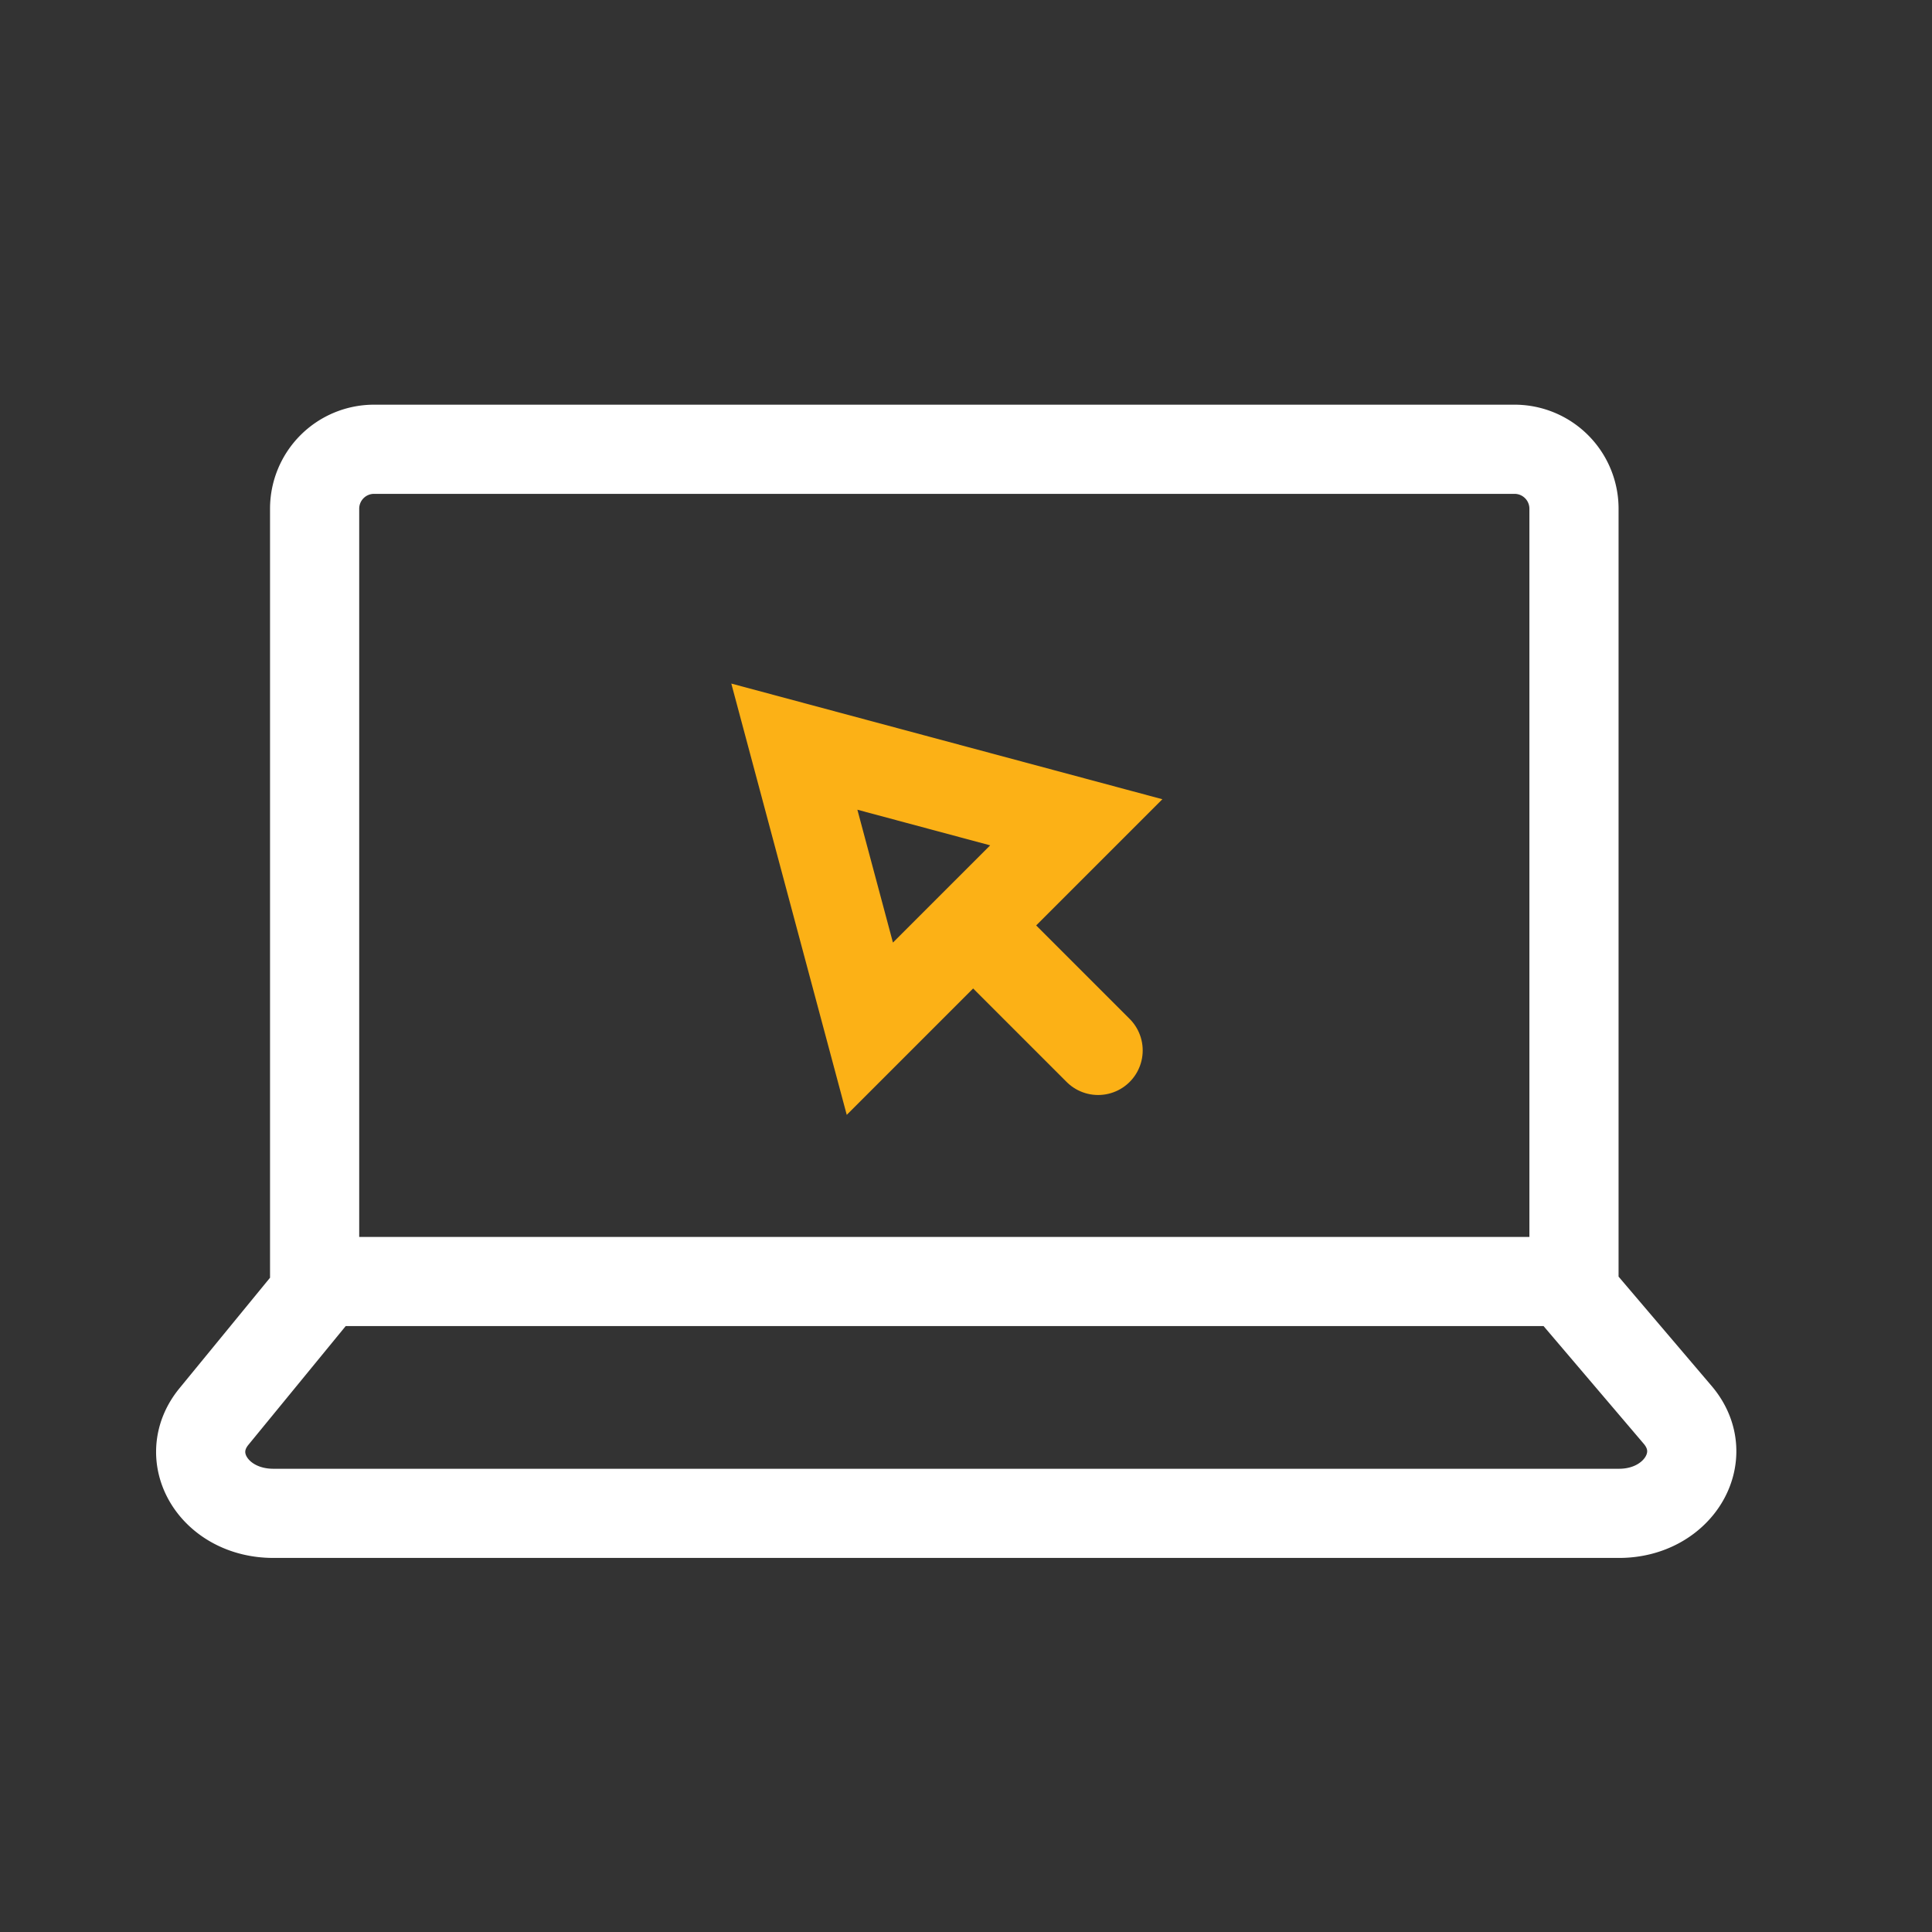<svg xmlns="http://www.w3.org/2000/svg" viewBox="0 0 130 130">
    <rect x="0" y="0" width="130" height="130" fill="#333333" stroke="none"/>
    <path style="fill:none" d="M0 0h130v130H0z" data-name="Bounding Box"/>
    <g data-name="Device Laptop">
        <path d="M108.94 101.83H18.4c-4 0-6.26-3.77-4-6.52l7.44-9.08h83.41l7.66 9c2.32 2.77.01 6.6-3.97 6.6zM21.17 86.23v-52a4 4 0 0 1 4-4h76.74a4 4 0 0 1 4 4v52" style="stroke-linecap:round;stroke-miterlimit:10;stroke-width:6px;stroke:#fff;fill:none"/>
        <path style="stroke:#fcb116;stroke-linecap:round;stroke-miterlimit:10;stroke-width:6px;fill:none" d="m65.48 62.27 8.41 8.41M53.45 50.24l5.08 18.98 13.89-13.89-18.97-5.09z"/>
    </g>
</svg>
